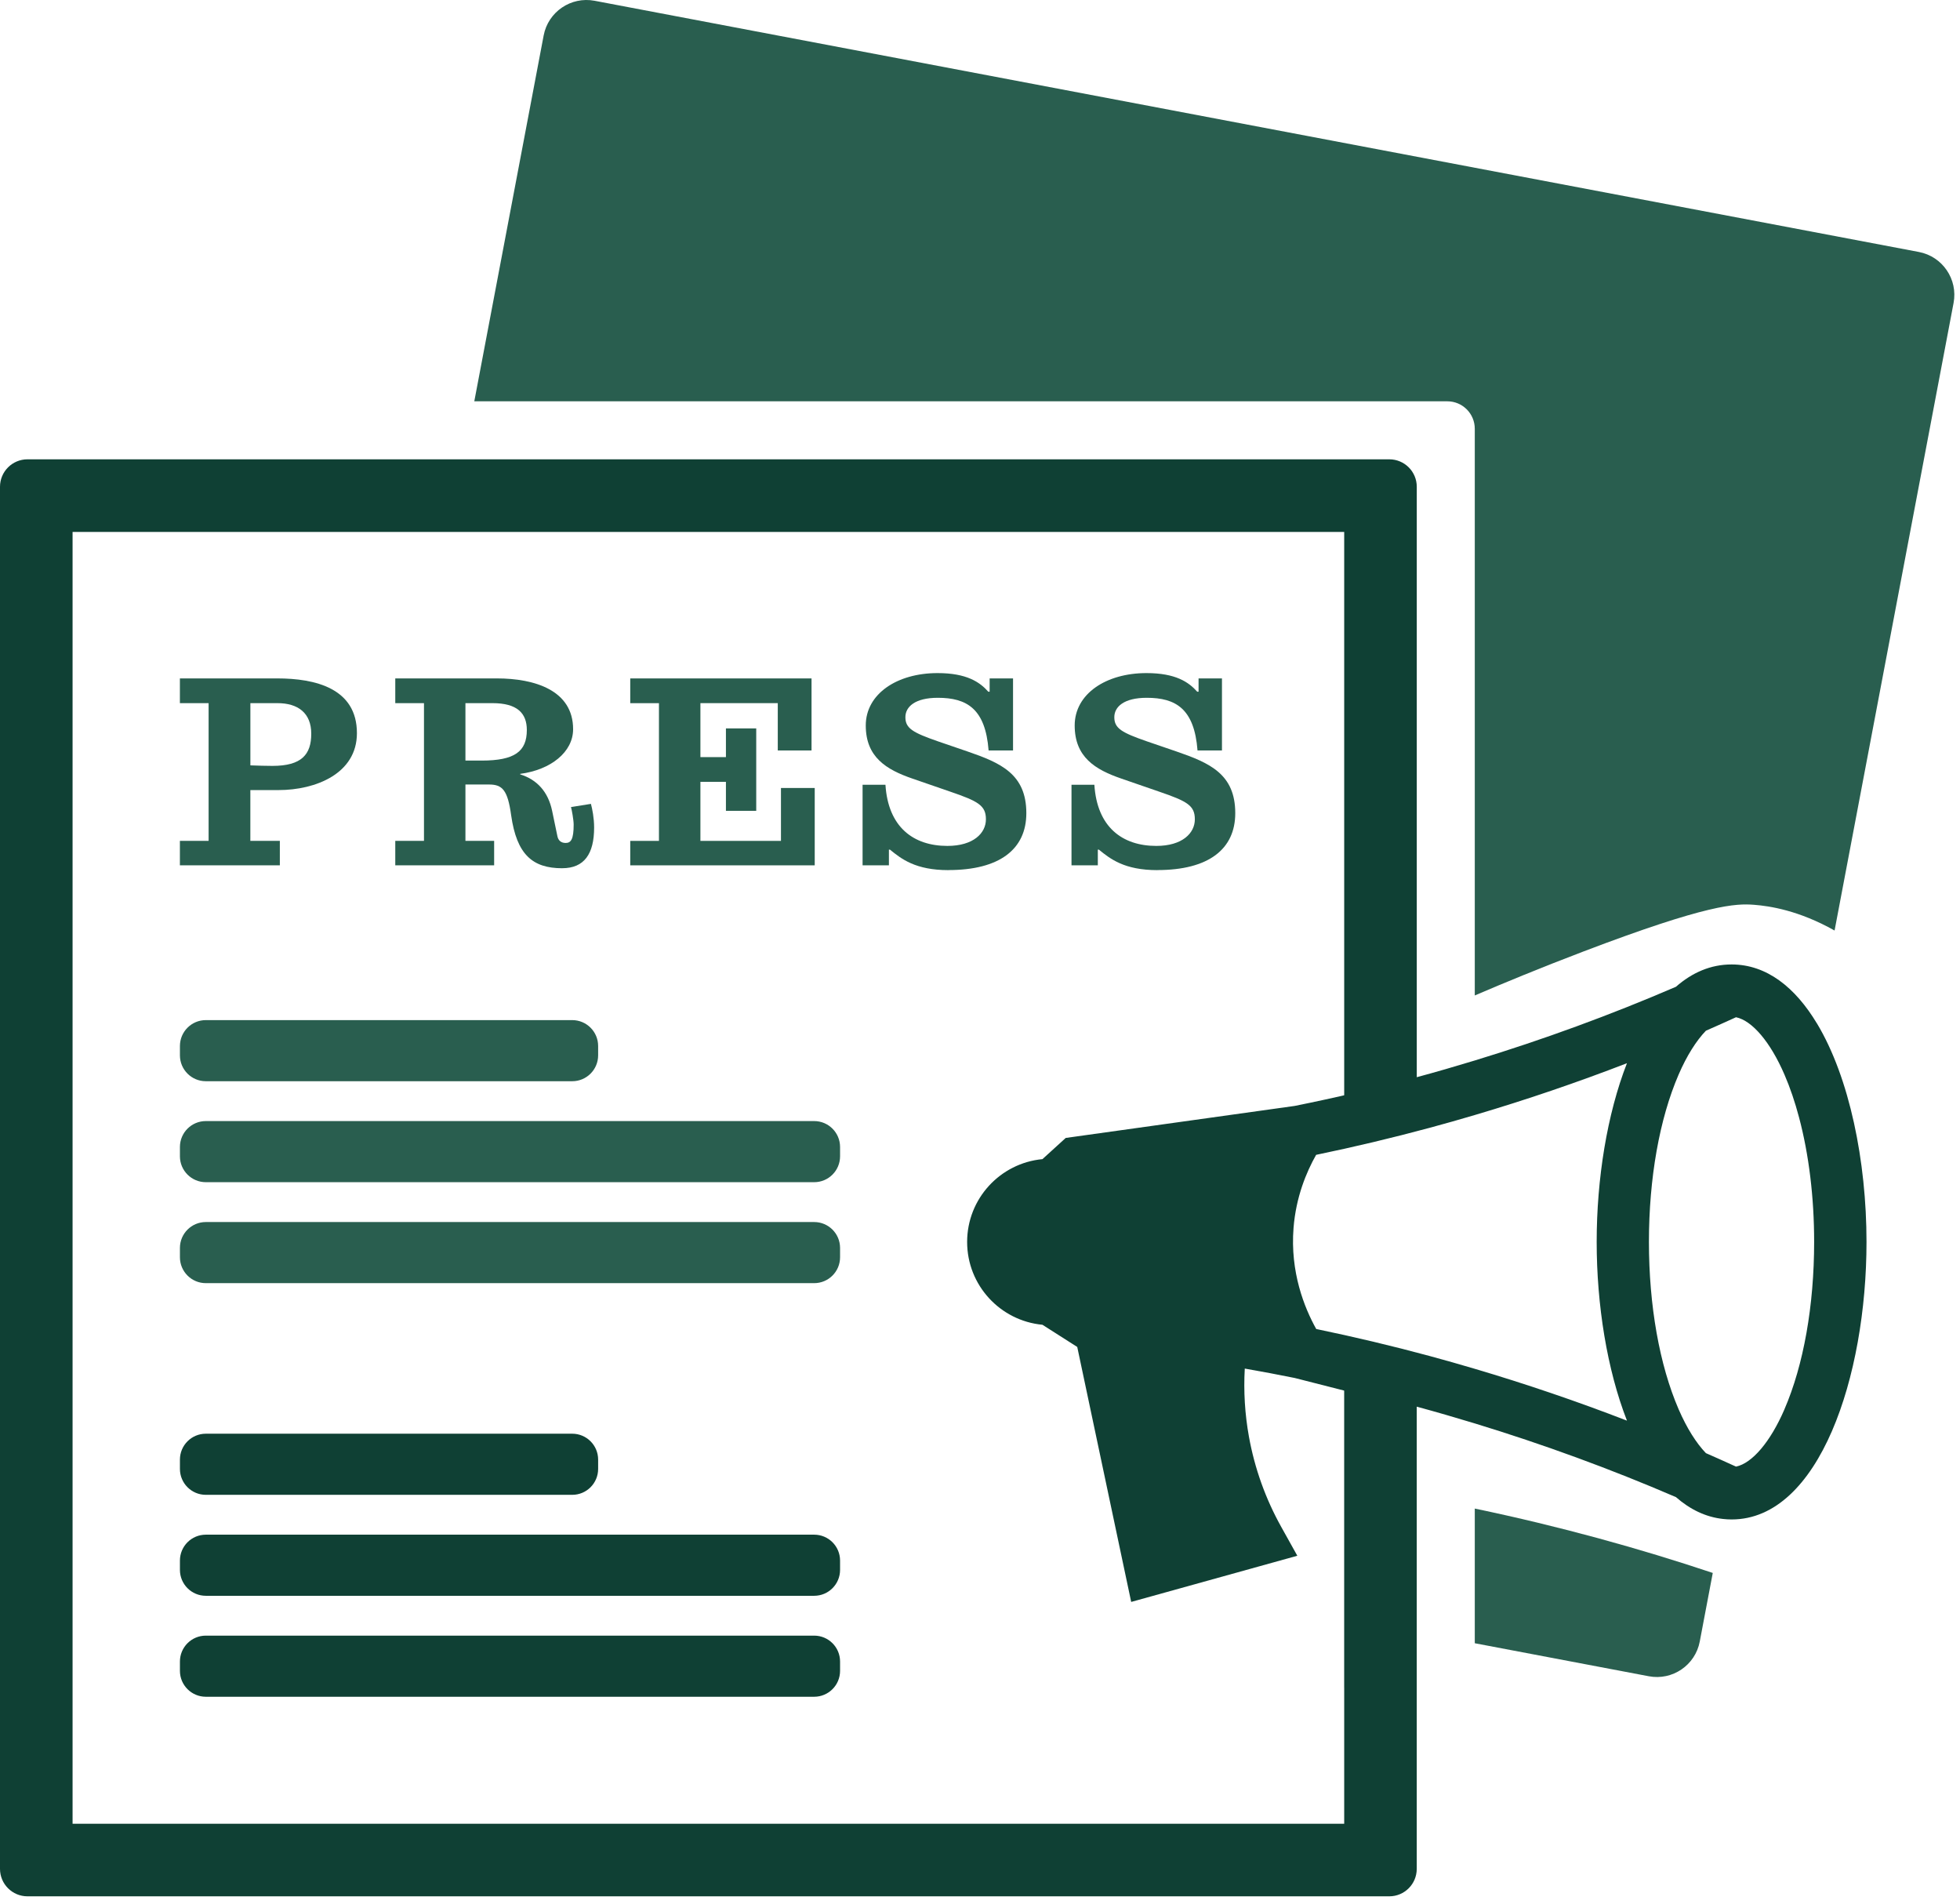 <svg width="244" height="237" viewBox="0 0 244 237" fill="none" xmlns="http://www.w3.org/2000/svg">
<path d="M167.339 210.026V226.986H9.035V66.202H167.339V139.149L176.374 137.18V60.586C176.374 58.696 174.842 57.167 172.955 57.167H3.419C1.529 57.167 0 58.7 0 60.586V232.598C0 234.488 1.532 236.017 3.419 236.017H172.952C174.842 236.017 176.37 234.485 176.37 232.598V172.239L167.336 170.24V210.026H167.339Z" fill="#0F4034"/>
<path d="M34.676 98.334H31.166V104.654H34.838V107.697H22.395V104.654H25.97V87.514H22.395V84.435H34.506C39.236 84.435 44.433 85.66 44.433 91.25C44.433 96.281 39.305 98.334 34.672 98.334H34.676ZM34.545 87.514H31.17V95.258C31.633 95.291 33.584 95.323 33.917 95.323C37.556 95.323 38.748 93.899 38.748 91.319C38.748 88.739 37.093 87.514 34.545 87.514Z" fill="#295E4F"/>
<path d="M69.987 108.062C66.283 108.062 64.328 106.342 63.634 101.478C63.204 98.334 62.542 97.64 60.887 97.64H57.942V104.654H61.516V107.697H49.207V104.654H52.781V87.514H49.207V84.435H61.849C66.579 84.435 71.346 85.924 71.346 90.755C71.346 93.603 68.567 95.818 64.761 96.314V96.379C66.879 97.04 68.238 98.561 68.733 100.91L69.394 104.087C69.492 104.55 69.792 104.915 70.421 104.915C71.082 104.915 71.415 104.452 71.415 102.631C71.415 102.067 71.183 100.777 71.082 100.448L73.565 100.05C73.731 100.679 73.962 101.803 73.962 102.996C73.962 106.274 72.737 108.059 69.991 108.059L69.987 108.062ZM61.317 87.514H57.942V94.662H59.959C64.06 94.662 65.585 93.538 65.585 90.856C65.585 88.771 64.393 87.514 61.317 87.514Z" fill="#295E4F"/>
<path d="M101.425 107.7H78.459V104.657H82.033V87.517H78.459V84.438H101.028V93.404H96.825V87.513H87.194V94.231H90.371V90.657H94.143V100.917H90.371V97.31H87.194V104.657H97.222V98.073H101.425V107.704V107.7Z" fill="#295E4F"/>
<path d="M118.072 108.297C113.97 108.297 112.214 106.906 110.793 105.749H110.66V107.701H107.382V97.672H110.23C110.562 102.934 113.703 105.283 117.938 105.283C121.18 105.283 122.737 103.693 122.737 101.973C122.737 100.252 121.776 99.721 118.303 98.532L113.605 96.91C110.327 95.786 107.779 94.228 107.779 90.293C107.779 86.357 111.682 83.773 116.713 83.773C120.352 83.773 121.975 84.897 123.034 86.09H123.2V84.434H126.113V93.4H123.07C122.672 88.204 120.356 86.848 116.749 86.848C113.901 86.848 112.712 87.972 112.712 89.263C112.712 90.654 113.638 91.181 116.782 92.273L120.453 93.531C124.591 94.954 127.768 96.342 127.768 101.207C127.768 105.706 124.425 108.29 118.072 108.29V108.297Z" fill="#295E4F"/>
<path d="M144.081 108.297C139.979 108.297 138.222 106.906 136.802 105.749H136.668V107.701H133.391V97.672H136.238C136.571 102.934 139.711 105.283 143.947 105.283C147.189 105.283 148.746 103.693 148.746 101.973C148.746 100.252 147.785 99.721 144.312 98.532L139.614 96.91C136.336 95.786 133.788 94.228 133.788 90.293C133.788 86.357 137.691 83.773 142.722 83.773C146.361 83.773 147.984 84.897 149.043 86.09H149.209V84.434H152.122V93.4H149.079C148.681 88.204 146.365 86.848 142.758 86.848C139.91 86.848 138.721 87.972 138.721 89.263C138.721 90.654 139.646 91.181 142.79 92.273L146.462 93.531C150.6 94.954 153.777 96.342 153.777 101.207C153.777 105.706 150.434 108.29 144.081 108.29V108.297Z" fill="#295E4F"/>
<path d="M71.238 126.963H25.623C23.843 126.963 22.399 128.406 22.399 130.187V131.347C22.399 133.127 23.843 134.57 25.623 134.57H71.238C73.018 134.57 74.462 133.127 74.462 131.347V130.187C74.462 128.406 73.018 126.963 71.238 126.963Z" fill="#295E4F"/>
<path d="M101.356 139.529H25.623C23.843 139.529 22.399 140.972 22.399 142.752V143.913C22.399 145.693 23.843 147.136 25.623 147.136H101.356C103.137 147.136 104.58 145.693 104.58 143.913V142.752C104.58 140.972 103.137 139.529 101.356 139.529Z" fill="#295E4F"/>
<path d="M101.356 152.095H25.623C23.843 152.095 22.399 153.538 22.399 155.318V156.478C22.399 158.259 23.843 159.702 25.623 159.702H101.356C103.137 159.702 104.58 158.259 104.58 156.478V155.318C104.58 153.538 103.137 152.095 101.356 152.095Z" fill="#295E4F"/>
<path d="M71.238 178.44H25.623C23.843 178.44 22.399 179.883 22.399 181.664V182.824C22.399 184.604 23.843 186.047 25.623 186.047H71.238C73.018 186.047 74.462 184.604 74.462 182.824V181.664C74.462 179.883 73.018 178.44 71.238 178.44Z" fill="#0F4034"/>
<path d="M101.356 191.006H25.623C23.843 191.006 22.399 192.449 22.399 194.229V195.39C22.399 197.17 23.843 198.613 25.623 198.613H101.356C103.137 198.613 104.58 197.17 104.58 195.39V194.229C104.58 192.449 103.137 191.006 101.356 191.006Z" fill="#0F4034"/>
<path d="M101.356 203.571H25.623C23.843 203.571 22.399 205.015 22.399 206.795V207.955C22.399 209.735 23.843 211.179 25.623 211.179H101.356C103.137 211.179 104.58 209.735 104.58 207.955V206.795C104.58 205.015 103.137 203.571 101.356 203.571Z" fill="#0F4034"/>
<path d="M183.595 204.518L205.257 208.627C208.202 209.187 211.046 207.25 211.603 204.305L213.222 195.769C204.14 192.733 194.249 189.983 183.595 187.757V204.522V204.518Z" fill="#295E4F"/>
<path d="M226.193 127.386C223.493 122.891 219.93 120.036 215.564 120.036C212.966 120.036 210.653 121.048 208.636 122.815C200.476 126.331 192.095 129.396 183.599 131.987C181.167 132.728 178.724 133.436 176.273 134.097C171.286 135.442 166.245 136.627 161.164 137.646L132.671 141.629L129.773 144.267C124.515 144.762 120.398 149.186 120.398 154.574C120.398 159.962 124.515 164.386 129.773 164.881L134.106 167.642L140.821 199.376L161.503 193.63L159.49 190.019C157.539 186.517 156.191 182.744 155.479 178.805C154.973 176.005 154.803 173.168 154.962 170.334C157.04 170.696 159.114 171.086 161.182 171.505L168.984 173.493L168.771 173.157C171.286 173.749 173.787 174.378 176.277 175.05C178.727 175.712 181.167 176.42 183.602 177.161C192.099 179.752 200.479 182.817 208.64 186.333C210.378 187.855 212.333 188.816 214.505 189.051C214.856 189.091 215.21 189.112 215.571 189.112C226.478 189.112 232.361 171.317 232.361 154.574C232.361 144.534 230.244 134.123 226.2 127.39L226.193 127.386ZM202.539 176.814C196.313 174.407 189.985 172.253 183.595 170.363C181.723 169.81 179.848 169.275 177.965 168.766C173.303 167.508 168.597 166.391 163.856 165.408C162.378 162.759 160.596 158.325 161.033 152.818C161.337 148.994 162.616 145.901 163.845 143.732C168.59 142.749 173.299 141.629 177.965 140.371C179.848 139.865 181.723 139.33 183.595 138.777C189.985 136.887 196.313 134.733 202.539 132.327C200.057 138.687 198.77 146.743 198.77 154.57C198.77 162.398 200.057 170.45 202.539 176.81V176.814ZM222.149 175.401C220.392 179.463 218.13 182.112 216.121 182.535C216.001 182.481 215.882 182.43 215.763 182.376C214.635 181.863 213.508 181.353 212.369 180.858C211.166 179.608 209.988 177.743 208.972 175.401C206.587 169.89 205.275 162.492 205.275 154.57C205.275 146.649 206.587 139.251 208.972 133.74C209.984 131.398 211.166 129.533 212.369 128.283C213.623 127.733 214.874 127.173 216.117 126.606C218.13 127.029 220.389 129.678 222.145 133.74C222.85 135.366 223.457 137.162 223.966 139.085C225.184 143.671 225.842 148.987 225.842 154.57C225.842 162.492 224.53 169.89 222.145 175.401H222.149Z" fill="#0F4034"/>
<path d="M238.878 31.36L74.025 0.096C71.079 -0.464 68.235 1.473 67.679 4.419L59.045 49.947H180.176C182.067 49.947 183.595 51.479 183.595 53.366V123.895C187.177 122.359 191.756 120.465 197.108 118.427C212.611 112.522 216.099 112.435 218.368 112.612C220.295 112.761 223.93 113.303 228.386 115.814L243.2 37.707C243.76 34.761 241.823 31.917 238.878 31.36Z" fill="#295E4F"/>
</svg>
